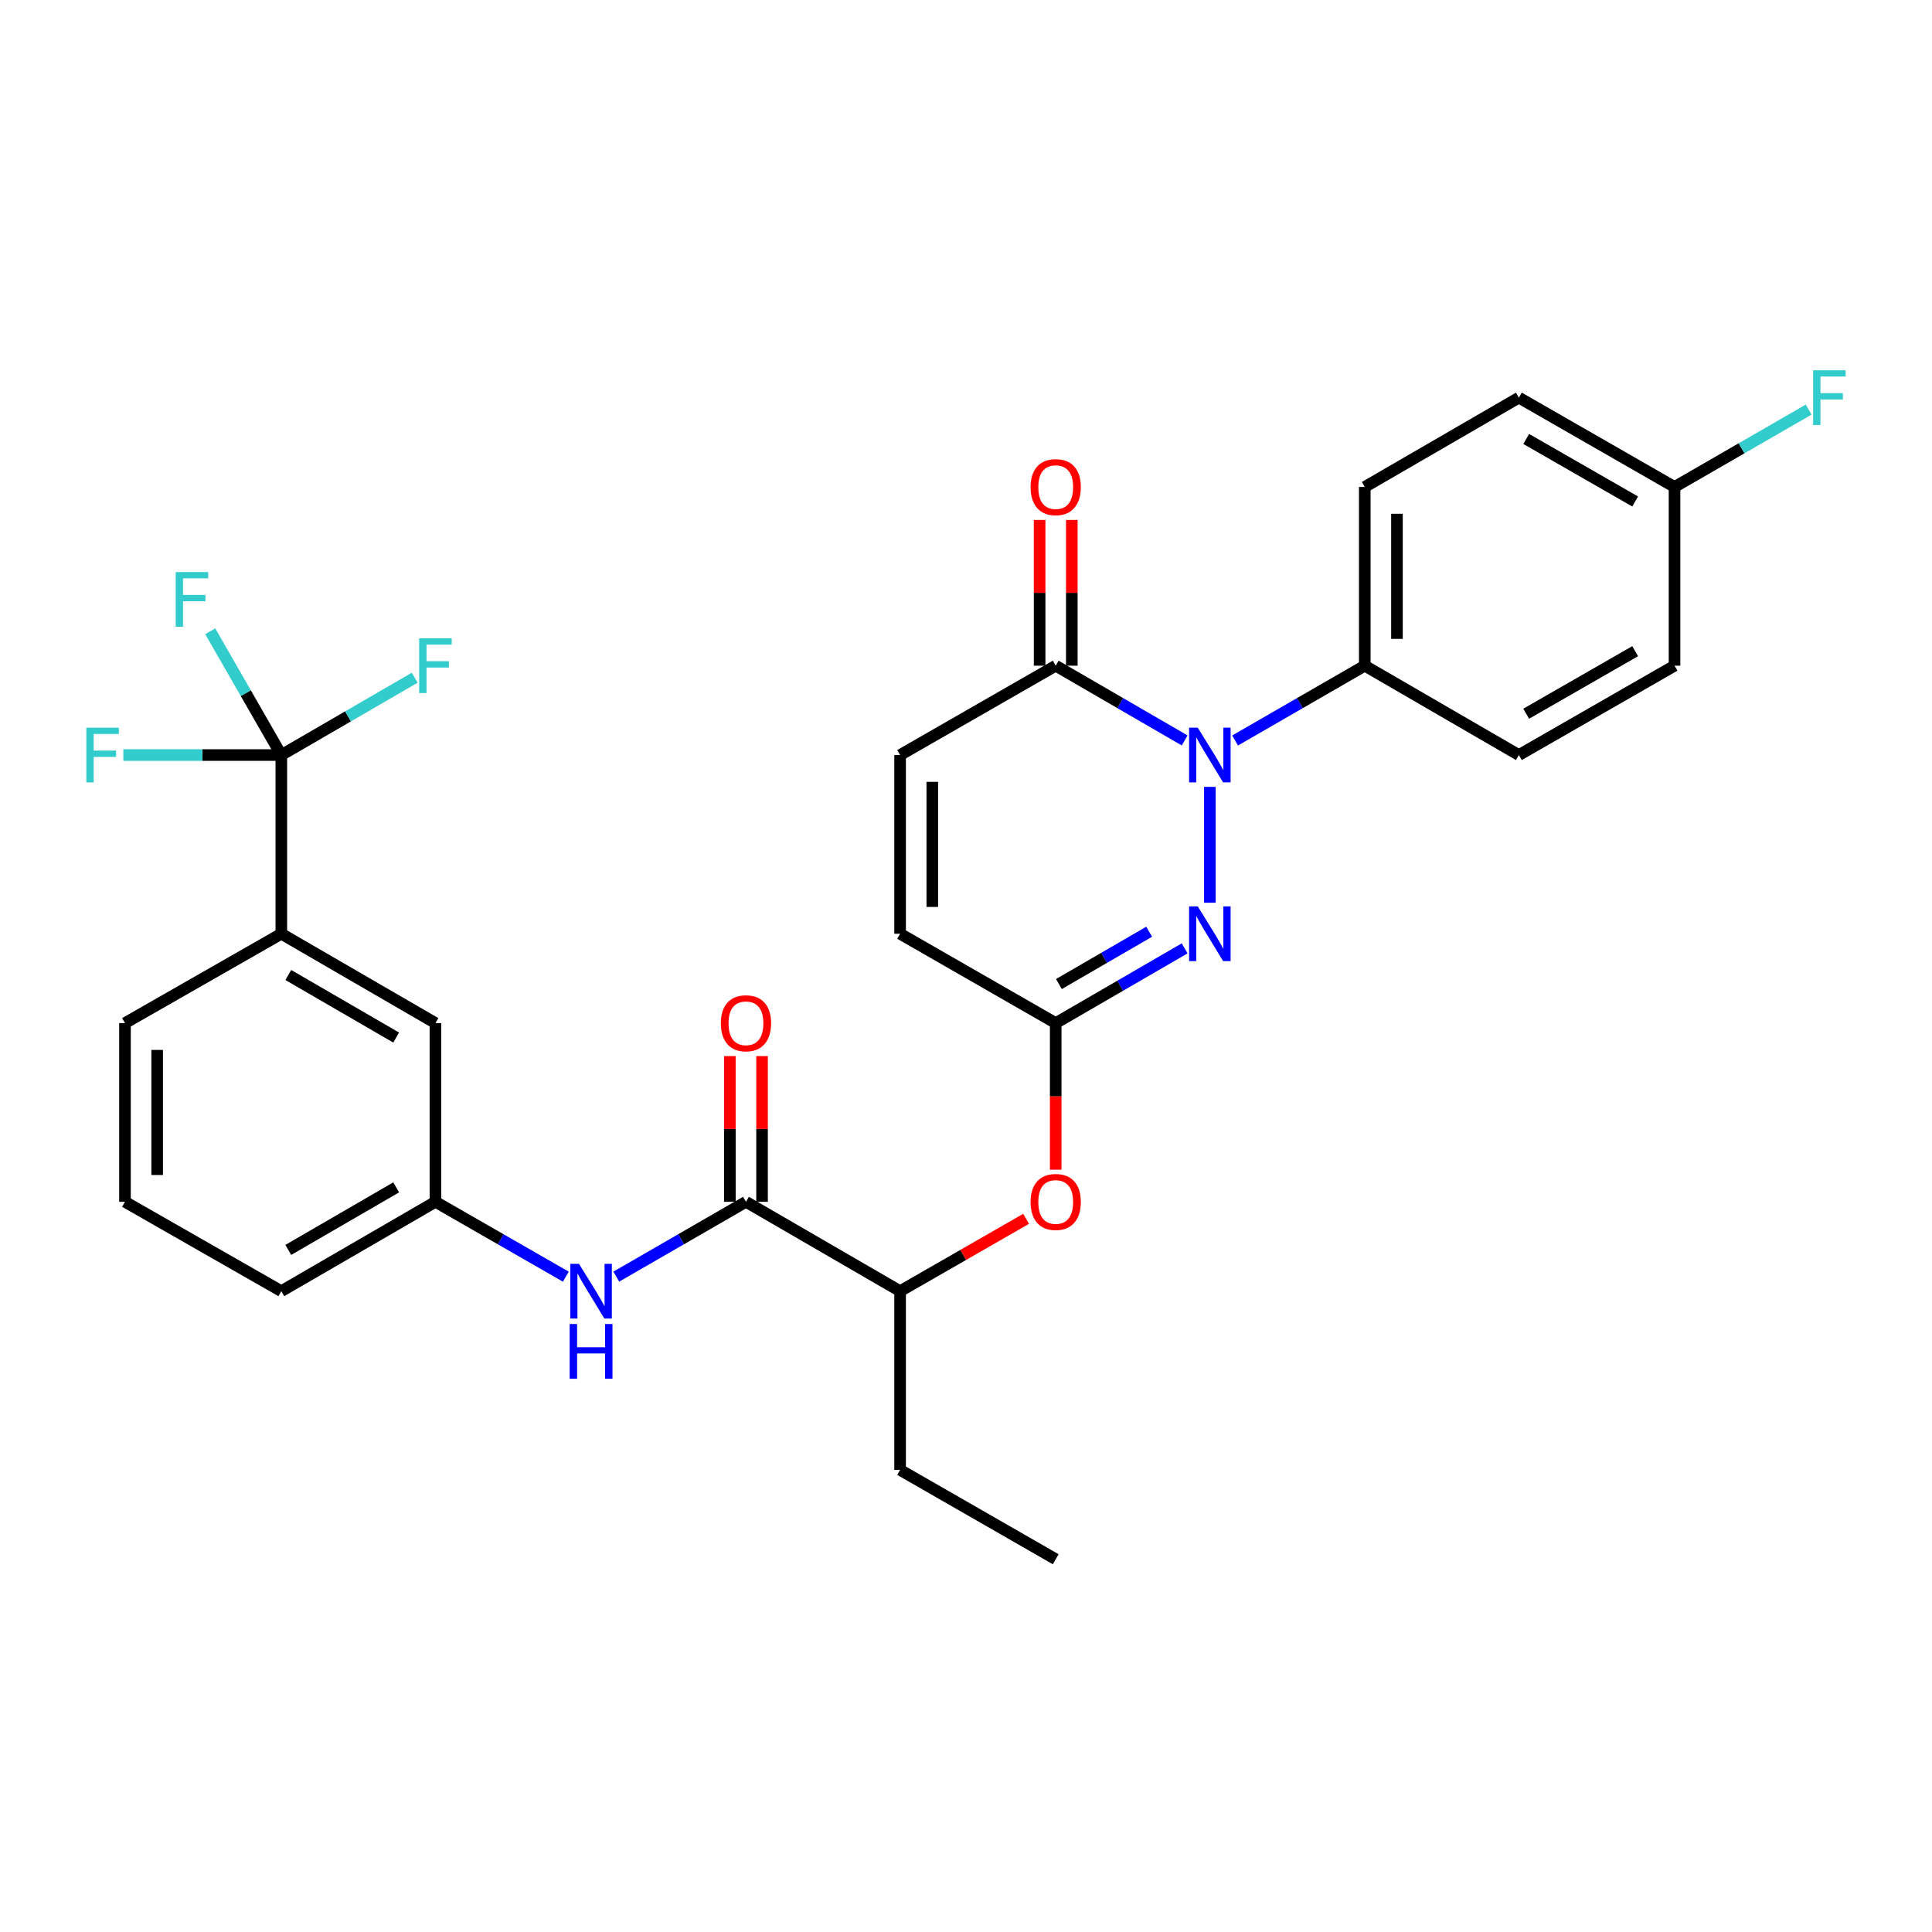 <?xml version='1.0' encoding='iso-8859-1'?>
<svg version='1.1' baseProfile='full'
              xmlns='http://www.w3.org/2000/svg'
                      xmlns:rdkit='http://www.rdkit.org/xml'
                      xmlns:xlink='http://www.w3.org/1999/xlink'
                  xml:space='preserve'
width='1000px' height='1000px' viewBox='0 0 1000 1000'>
<!-- END OF HEADER -->
<rect style='opacity:1.0;fill:#FFFFFF;stroke:none' width='1000' height='1000' x='0' y='0'> </rect>
<path class='bond-0' d='M 626.222,407.284 L 626.222,467.249' style='fill:none;fill-rule:evenodd;stroke:#0000FF;stroke-width:6px;stroke-linecap:butt;stroke-linejoin:miter;stroke-opacity:1' />
<path class='bond-1' d='M 613.177,383.25 L 579.806,363.906' style='fill:none;fill-rule:evenodd;stroke:#0000FF;stroke-width:6px;stroke-linecap:butt;stroke-linejoin:miter;stroke-opacity:1' />
<path class='bond-1' d='M 579.806,363.906 L 546.434,344.563' style='fill:none;fill-rule:evenodd;stroke:#000000;stroke-width:6px;stroke-linecap:butt;stroke-linejoin:miter;stroke-opacity:1' />
<path class='bond-9' d='M 639.276,383.282 L 672.838,363.922' style='fill:none;fill-rule:evenodd;stroke:#0000FF;stroke-width:6px;stroke-linecap:butt;stroke-linejoin:miter;stroke-opacity:1' />
<path class='bond-9' d='M 672.838,363.922 L 706.399,344.563' style='fill:none;fill-rule:evenodd;stroke:#000000;stroke-width:6px;stroke-linecap:butt;stroke-linejoin:miter;stroke-opacity:1' />
<path class='bond-3' d='M 613.177,490.872 L 579.806,510.216' style='fill:none;fill-rule:evenodd;stroke:#0000FF;stroke-width:6px;stroke-linecap:butt;stroke-linejoin:miter;stroke-opacity:1' />
<path class='bond-3' d='M 579.806,510.216 L 546.434,529.559' style='fill:none;fill-rule:evenodd;stroke:#000000;stroke-width:6px;stroke-linecap:butt;stroke-linejoin:miter;stroke-opacity:1' />
<path class='bond-3' d='M 594.809,482.259 L 571.449,495.799' style='fill:none;fill-rule:evenodd;stroke:#0000FF;stroke-width:6px;stroke-linecap:butt;stroke-linejoin:miter;stroke-opacity:1' />
<path class='bond-3' d='M 571.449,495.799 L 548.089,509.34' style='fill:none;fill-rule:evenodd;stroke:#000000;stroke-width:6px;stroke-linecap:butt;stroke-linejoin:miter;stroke-opacity:1' />
<path class='bond-5' d='M 546.434,344.563 L 465.887,390.812' style='fill:none;fill-rule:evenodd;stroke:#000000;stroke-width:6px;stroke-linecap:butt;stroke-linejoin:miter;stroke-opacity:1' />
<path class='bond-15' d='M 554.766,344.563 L 554.766,306.845' style='fill:none;fill-rule:evenodd;stroke:#000000;stroke-width:6px;stroke-linecap:butt;stroke-linejoin:miter;stroke-opacity:1' />
<path class='bond-15' d='M 554.766,306.845 L 554.766,269.128' style='fill:none;fill-rule:evenodd;stroke:#FF0000;stroke-width:6px;stroke-linecap:butt;stroke-linejoin:miter;stroke-opacity:1' />
<path class='bond-15' d='M 538.103,344.563 L 538.103,306.845' style='fill:none;fill-rule:evenodd;stroke:#000000;stroke-width:6px;stroke-linecap:butt;stroke-linejoin:miter;stroke-opacity:1' />
<path class='bond-15' d='M 538.103,306.845 L 538.103,269.128' style='fill:none;fill-rule:evenodd;stroke:#FF0000;stroke-width:6px;stroke-linecap:butt;stroke-linejoin:miter;stroke-opacity:1' />
<path class='bond-2' d='M 145.615,390.812 L 145.615,483.31' style='fill:none;fill-rule:evenodd;stroke:#000000;stroke-width:6px;stroke-linecap:butt;stroke-linejoin:miter;stroke-opacity:1' />
<path class='bond-16' d='M 145.615,390.812 L 180.137,370.796' style='fill:none;fill-rule:evenodd;stroke:#000000;stroke-width:6px;stroke-linecap:butt;stroke-linejoin:miter;stroke-opacity:1' />
<path class='bond-16' d='M 180.137,370.796 L 214.659,350.781' style='fill:none;fill-rule:evenodd;stroke:#33CCCC;stroke-width:6px;stroke-linecap:butt;stroke-linejoin:miter;stroke-opacity:1' />
<path class='bond-17' d='M 145.615,390.812 L 127.218,358.779' style='fill:none;fill-rule:evenodd;stroke:#000000;stroke-width:6px;stroke-linecap:butt;stroke-linejoin:miter;stroke-opacity:1' />
<path class='bond-17' d='M 127.218,358.779 L 108.822,326.747' style='fill:none;fill-rule:evenodd;stroke:#33CCCC;stroke-width:6px;stroke-linecap:butt;stroke-linejoin:miter;stroke-opacity:1' />
<path class='bond-18' d='M 145.615,390.812 L 104.727,390.812' style='fill:none;fill-rule:evenodd;stroke:#000000;stroke-width:6px;stroke-linecap:butt;stroke-linejoin:miter;stroke-opacity:1' />
<path class='bond-18' d='M 104.727,390.812 L 63.84,390.812' style='fill:none;fill-rule:evenodd;stroke:#33CCCC;stroke-width:6px;stroke-linecap:butt;stroke-linejoin:miter;stroke-opacity:1' />
<path class='bond-10' d='M 546.434,529.559 L 546.434,567.492' style='fill:none;fill-rule:evenodd;stroke:#000000;stroke-width:6px;stroke-linecap:butt;stroke-linejoin:miter;stroke-opacity:1' />
<path class='bond-10' d='M 546.434,567.492 L 546.434,605.425' style='fill:none;fill-rule:evenodd;stroke:#FF0000;stroke-width:6px;stroke-linecap:butt;stroke-linejoin:miter;stroke-opacity:1' />
<path class='bond-31' d='M 546.434,529.559 L 465.887,483.31' style='fill:none;fill-rule:evenodd;stroke:#000000;stroke-width:6px;stroke-linecap:butt;stroke-linejoin:miter;stroke-opacity:1' />
<path class='bond-4' d='M 386.108,622.057 L 465.887,668.307' style='fill:none;fill-rule:evenodd;stroke:#000000;stroke-width:6px;stroke-linecap:butt;stroke-linejoin:miter;stroke-opacity:1' />
<path class='bond-6' d='M 386.108,622.057 L 352.551,641.417' style='fill:none;fill-rule:evenodd;stroke:#000000;stroke-width:6px;stroke-linecap:butt;stroke-linejoin:miter;stroke-opacity:1' />
<path class='bond-6' d='M 352.551,641.417 L 318.994,660.776' style='fill:none;fill-rule:evenodd;stroke:#0000FF;stroke-width:6px;stroke-linecap:butt;stroke-linejoin:miter;stroke-opacity:1' />
<path class='bond-14' d='M 394.44,622.057 L 394.44,584.345' style='fill:none;fill-rule:evenodd;stroke:#000000;stroke-width:6px;stroke-linecap:butt;stroke-linejoin:miter;stroke-opacity:1' />
<path class='bond-14' d='M 394.44,584.345 L 394.44,546.632' style='fill:none;fill-rule:evenodd;stroke:#FF0000;stroke-width:6px;stroke-linecap:butt;stroke-linejoin:miter;stroke-opacity:1' />
<path class='bond-14' d='M 377.777,622.057 L 377.777,584.345' style='fill:none;fill-rule:evenodd;stroke:#000000;stroke-width:6px;stroke-linecap:butt;stroke-linejoin:miter;stroke-opacity:1' />
<path class='bond-14' d='M 377.777,584.345 L 377.777,546.632' style='fill:none;fill-rule:evenodd;stroke:#FF0000;stroke-width:6px;stroke-linecap:butt;stroke-linejoin:miter;stroke-opacity:1' />
<path class='bond-8' d='M 465.887,390.812 L 465.887,483.31' style='fill:none;fill-rule:evenodd;stroke:#000000;stroke-width:6px;stroke-linecap:butt;stroke-linejoin:miter;stroke-opacity:1' />
<path class='bond-8' d='M 482.55,404.686 L 482.55,469.435' style='fill:none;fill-rule:evenodd;stroke:#000000;stroke-width:6px;stroke-linecap:butt;stroke-linejoin:miter;stroke-opacity:1' />
<path class='bond-12' d='M 292.878,660.807 L 259.131,641.432' style='fill:none;fill-rule:evenodd;stroke:#0000FF;stroke-width:6px;stroke-linecap:butt;stroke-linejoin:miter;stroke-opacity:1' />
<path class='bond-12' d='M 259.131,641.432 L 225.384,622.057' style='fill:none;fill-rule:evenodd;stroke:#000000;stroke-width:6px;stroke-linecap:butt;stroke-linejoin:miter;stroke-opacity:1' />
<path class='bond-7' d='M 145.615,483.31 L 225.384,529.559' style='fill:none;fill-rule:evenodd;stroke:#000000;stroke-width:6px;stroke-linecap:butt;stroke-linejoin:miter;stroke-opacity:1' />
<path class='bond-7' d='M 149.222,504.663 L 205.061,537.037' style='fill:none;fill-rule:evenodd;stroke:#000000;stroke-width:6px;stroke-linecap:butt;stroke-linejoin:miter;stroke-opacity:1' />
<path class='bond-32' d='M 145.615,483.31 L 64.688,529.559' style='fill:none;fill-rule:evenodd;stroke:#000000;stroke-width:6px;stroke-linecap:butt;stroke-linejoin:miter;stroke-opacity:1' />
<path class='bond-19' d='M 706.399,344.563 L 706.399,252.055' style='fill:none;fill-rule:evenodd;stroke:#000000;stroke-width:6px;stroke-linecap:butt;stroke-linejoin:miter;stroke-opacity:1' />
<path class='bond-19' d='M 723.062,330.686 L 723.062,265.931' style='fill:none;fill-rule:evenodd;stroke:#000000;stroke-width:6px;stroke-linecap:butt;stroke-linejoin:miter;stroke-opacity:1' />
<path class='bond-20' d='M 706.399,344.563 L 786.169,390.812' style='fill:none;fill-rule:evenodd;stroke:#000000;stroke-width:6px;stroke-linecap:butt;stroke-linejoin:miter;stroke-opacity:1' />
<path class='bond-11' d='M 531.112,630.855 L 498.5,649.581' style='fill:none;fill-rule:evenodd;stroke:#FF0000;stroke-width:6px;stroke-linecap:butt;stroke-linejoin:miter;stroke-opacity:1' />
<path class='bond-11' d='M 498.5,649.581 L 465.887,668.307' style='fill:none;fill-rule:evenodd;stroke:#000000;stroke-width:6px;stroke-linecap:butt;stroke-linejoin:miter;stroke-opacity:1' />
<path class='bond-28' d='M 465.887,668.307 L 465.887,760.814' style='fill:none;fill-rule:evenodd;stroke:#000000;stroke-width:6px;stroke-linecap:butt;stroke-linejoin:miter;stroke-opacity:1' />
<path class='bond-13' d='M 225.384,622.057 L 225.384,529.559' style='fill:none;fill-rule:evenodd;stroke:#000000;stroke-width:6px;stroke-linecap:butt;stroke-linejoin:miter;stroke-opacity:1' />
<path class='bond-27' d='M 225.384,622.057 L 145.615,668.307' style='fill:none;fill-rule:evenodd;stroke:#000000;stroke-width:6px;stroke-linecap:butt;stroke-linejoin:miter;stroke-opacity:1' />
<path class='bond-27' d='M 205.061,614.579 L 149.222,646.954' style='fill:none;fill-rule:evenodd;stroke:#000000;stroke-width:6px;stroke-linecap:butt;stroke-linejoin:miter;stroke-opacity:1' />
<path class='bond-23' d='M 706.399,252.055 L 786.169,205.815' style='fill:none;fill-rule:evenodd;stroke:#000000;stroke-width:6px;stroke-linecap:butt;stroke-linejoin:miter;stroke-opacity:1' />
<path class='bond-22' d='M 786.169,390.812 L 866.735,344.563' style='fill:none;fill-rule:evenodd;stroke:#000000;stroke-width:6px;stroke-linecap:butt;stroke-linejoin:miter;stroke-opacity:1' />
<path class='bond-22' d='M 789.958,369.423 L 846.354,337.049' style='fill:none;fill-rule:evenodd;stroke:#000000;stroke-width:6px;stroke-linecap:butt;stroke-linejoin:miter;stroke-opacity:1' />
<path class='bond-21' d='M 866.735,252.055 L 866.735,344.563' style='fill:none;fill-rule:evenodd;stroke:#000000;stroke-width:6px;stroke-linecap:butt;stroke-linejoin:miter;stroke-opacity:1' />
<path class='bond-24' d='M 866.735,252.055 L 901.447,232.031' style='fill:none;fill-rule:evenodd;stroke:#000000;stroke-width:6px;stroke-linecap:butt;stroke-linejoin:miter;stroke-opacity:1' />
<path class='bond-24' d='M 901.447,232.031 L 936.16,212.007' style='fill:none;fill-rule:evenodd;stroke:#33CCCC;stroke-width:6px;stroke-linecap:butt;stroke-linejoin:miter;stroke-opacity:1' />
<path class='bond-30' d='M 866.735,252.055 L 786.169,205.815' style='fill:none;fill-rule:evenodd;stroke:#000000;stroke-width:6px;stroke-linecap:butt;stroke-linejoin:miter;stroke-opacity:1' />
<path class='bond-30' d='M 846.355,259.571 L 789.959,227.203' style='fill:none;fill-rule:evenodd;stroke:#000000;stroke-width:6px;stroke-linecap:butt;stroke-linejoin:miter;stroke-opacity:1' />
<path class='bond-25' d='M 64.688,529.559 L 64.688,622.057' style='fill:none;fill-rule:evenodd;stroke:#000000;stroke-width:6px;stroke-linecap:butt;stroke-linejoin:miter;stroke-opacity:1' />
<path class='bond-25' d='M 81.351,543.434 L 81.351,608.183' style='fill:none;fill-rule:evenodd;stroke:#000000;stroke-width:6px;stroke-linecap:butt;stroke-linejoin:miter;stroke-opacity:1' />
<path class='bond-26' d='M 64.688,622.057 L 145.615,668.307' style='fill:none;fill-rule:evenodd;stroke:#000000;stroke-width:6px;stroke-linecap:butt;stroke-linejoin:miter;stroke-opacity:1' />
<path class='bond-29' d='M 465.887,760.814 L 546.434,807.054' style='fill:none;fill-rule:evenodd;stroke:#000000;stroke-width:6px;stroke-linecap:butt;stroke-linejoin:miter;stroke-opacity:1' />
<path  class='atom-0' d='M 619.962 376.652
L 629.242 391.652
Q 630.162 393.132, 631.642 395.812
Q 633.122 398.492, 633.202 398.652
L 633.202 376.652
L 636.962 376.652
L 636.962 404.972
L 633.082 404.972
L 623.122 388.572
Q 621.962 386.652, 620.722 384.452
Q 619.522 382.252, 619.162 381.572
L 619.162 404.972
L 615.482 404.972
L 615.482 376.652
L 619.962 376.652
' fill='#0000FF'/>
<path  class='atom-1' d='M 619.962 469.15
L 629.242 484.15
Q 630.162 485.63, 631.642 488.31
Q 633.122 490.99, 633.202 491.15
L 633.202 469.15
L 636.962 469.15
L 636.962 497.47
L 633.082 497.47
L 623.122 481.07
Q 621.962 479.15, 620.722 476.95
Q 619.522 474.75, 619.162 474.07
L 619.162 497.47
L 615.482 497.47
L 615.482 469.15
L 619.962 469.15
' fill='#0000FF'/>
<path  class='atom-7' d='M 299.681 654.147
L 308.961 669.147
Q 309.881 670.627, 311.361 673.307
Q 312.841 675.987, 312.921 676.147
L 312.921 654.147
L 316.681 654.147
L 316.681 682.467
L 312.801 682.467
L 302.841 666.067
Q 301.681 664.147, 300.441 661.947
Q 299.241 659.747, 298.881 659.067
L 298.881 682.467
L 295.201 682.467
L 295.201 654.147
L 299.681 654.147
' fill='#0000FF'/>
<path  class='atom-7' d='M 294.861 685.299
L 298.701 685.299
L 298.701 697.339
L 313.181 697.339
L 313.181 685.299
L 317.021 685.299
L 317.021 713.619
L 313.181 713.619
L 313.181 700.539
L 298.701 700.539
L 298.701 713.619
L 294.861 713.619
L 294.861 685.299
' fill='#0000FF'/>
<path  class='atom-11' d='M 533.434 622.137
Q 533.434 615.337, 536.794 611.537
Q 540.154 607.737, 546.434 607.737
Q 552.714 607.737, 556.074 611.537
Q 559.434 615.337, 559.434 622.137
Q 559.434 629.017, 556.034 632.937
Q 552.634 636.817, 546.434 636.817
Q 540.194 636.817, 536.794 632.937
Q 533.434 629.057, 533.434 622.137
M 546.434 633.617
Q 550.754 633.617, 553.074 630.737
Q 555.434 627.817, 555.434 622.137
Q 555.434 616.577, 553.074 613.777
Q 550.754 610.937, 546.434 610.937
Q 542.114 610.937, 539.754 613.737
Q 537.434 616.537, 537.434 622.137
Q 537.434 627.857, 539.754 630.737
Q 542.114 633.617, 546.434 633.617
' fill='#FF0000'/>
<path  class='atom-15' d='M 373.108 529.639
Q 373.108 522.839, 376.468 519.039
Q 379.828 515.239, 386.108 515.239
Q 392.388 515.239, 395.748 519.039
Q 399.108 522.839, 399.108 529.639
Q 399.108 536.519, 395.708 540.439
Q 392.308 544.319, 386.108 544.319
Q 379.868 544.319, 376.468 540.439
Q 373.108 536.559, 373.108 529.639
M 386.108 541.119
Q 390.428 541.119, 392.748 538.239
Q 395.108 535.319, 395.108 529.639
Q 395.108 524.079, 392.748 521.279
Q 390.428 518.439, 386.108 518.439
Q 381.788 518.439, 379.428 521.239
Q 377.108 524.039, 377.108 529.639
Q 377.108 535.359, 379.428 538.239
Q 381.788 541.119, 386.108 541.119
' fill='#FF0000'/>
<path  class='atom-16' d='M 533.434 252.135
Q 533.434 245.335, 536.794 241.535
Q 540.154 237.735, 546.434 237.735
Q 552.714 237.735, 556.074 241.535
Q 559.434 245.335, 559.434 252.135
Q 559.434 259.015, 556.034 262.935
Q 552.634 266.815, 546.434 266.815
Q 540.194 266.815, 536.794 262.935
Q 533.434 259.055, 533.434 252.135
M 546.434 263.615
Q 550.754 263.615, 553.074 260.735
Q 555.434 257.815, 555.434 252.135
Q 555.434 246.575, 553.074 243.775
Q 550.754 240.935, 546.434 240.935
Q 542.114 240.935, 539.754 243.735
Q 537.434 246.535, 537.434 252.135
Q 537.434 257.855, 539.754 260.735
Q 542.114 263.615, 546.434 263.615
' fill='#FF0000'/>
<path  class='atom-17' d='M 216.964 330.403
L 233.804 330.403
L 233.804 333.643
L 220.764 333.643
L 220.764 342.243
L 232.364 342.243
L 232.364 345.523
L 220.764 345.523
L 220.764 358.723
L 216.964 358.723
L 216.964 330.403
' fill='#33CCCC'/>
<path  class='atom-18' d='M 90.936 296.104
L 107.776 296.104
L 107.776 299.344
L 94.736 299.344
L 94.736 307.944
L 106.336 307.944
L 106.336 311.224
L 94.736 311.224
L 94.736 324.424
L 90.936 324.424
L 90.936 296.104
' fill='#33CCCC'/>
<path  class='atom-19' d='M 44.687 376.652
L 61.527 376.652
L 61.527 379.892
L 48.487 379.892
L 48.487 388.492
L 60.087 388.492
L 60.087 391.772
L 48.487 391.772
L 48.487 404.972
L 44.687 404.972
L 44.687 376.652
' fill='#33CCCC'/>
<path  class='atom-25' d='M 938.473 191.655
L 955.313 191.655
L 955.313 194.895
L 942.273 194.895
L 942.273 203.495
L 953.873 203.495
L 953.873 206.775
L 942.273 206.775
L 942.273 219.975
L 938.473 219.975
L 938.473 191.655
' fill='#33CCCC'/>
</svg>

